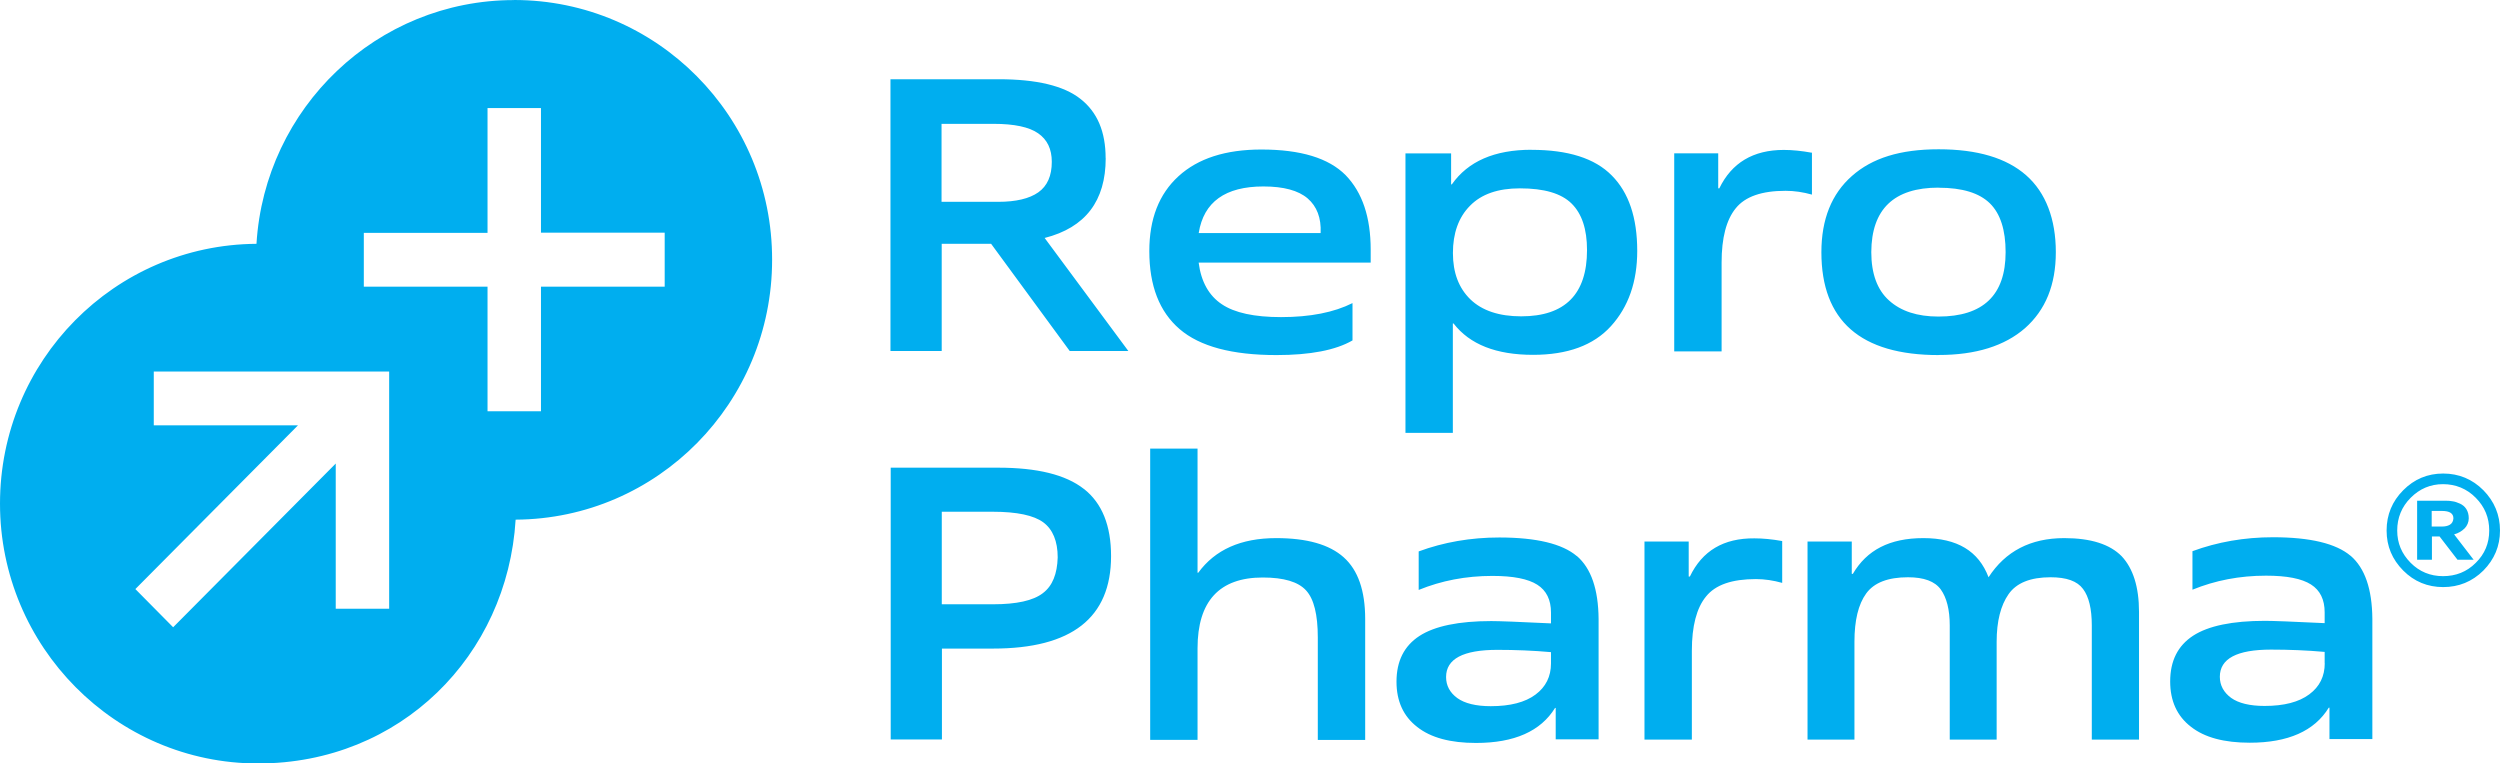<?xml version="1.0" encoding="UTF-8"?>
<svg xmlns="http://www.w3.org/2000/svg" width="167" height="51" viewBox="0 0 167 51" fill="none">
  <path d="M72.4 32.659C71.185 31.706 69.277 31.241 66.685 31.241H59.499V49.396H62.921V43.325H66.338C71.59 43.325 74.219 41.271 74.219 37.148C74.219 35.11 73.619 33.612 72.405 32.659M69.661 39.625C69.014 40.123 67.905 40.366 66.333 40.366H62.911V34.184H66.317C67.937 34.184 69.062 34.427 69.692 34.893C70.323 35.359 70.654 36.147 70.654 37.232C70.623 38.333 70.308 39.138 69.666 39.62M165.891 32.749C165.155 32.008 164.251 31.632 163.204 31.632C162.158 31.632 161.27 32.008 160.534 32.749C159.803 33.485 159.425 34.379 159.425 35.438C159.425 36.497 159.803 37.37 160.534 38.111C161.27 38.852 162.169 39.217 163.204 39.217C164.24 39.217 165.139 38.857 165.891 38.111C166.621 37.37 167 36.481 167 35.438C167 34.395 166.621 33.49 165.891 32.749ZM165.381 37.598C164.782 38.201 164.046 38.487 163.194 38.487C162.342 38.487 161.617 38.185 161.033 37.598C160.434 36.994 160.134 36.285 160.134 35.438C160.134 34.591 160.434 33.85 161.033 33.252C161.633 32.648 162.353 32.342 163.194 32.342C164.035 32.342 164.782 32.643 165.381 33.252C165.98 33.855 166.28 34.581 166.28 35.438C166.28 36.295 165.98 37.01 165.381 37.598ZM164.629 35.306C164.808 35.12 164.913 34.882 164.913 34.623C164.913 34.379 164.855 34.173 164.75 34.004C164.645 33.839 164.492 33.718 164.329 33.644C164.151 33.569 163.998 33.506 163.851 33.49C163.699 33.458 163.551 33.448 163.383 33.448H161.464V37.391H162.453V35.835H162.963L164.161 37.391H165.239L163.935 35.697C164.203 35.623 164.445 35.486 164.624 35.306M163.651 35.052C163.499 35.142 163.32 35.173 163.11 35.173H162.437V34.131H163.126C163.635 34.131 163.888 34.295 163.888 34.628C163.872 34.824 163.798 34.962 163.651 35.052ZM34.339 0.005C25.171 0.005 17.685 7.209 17.133 16.287C7.649 16.351 0 24.095 0 33.644C0 43.193 7.728 51 17.238 51C26.748 51 33.892 43.796 34.444 34.713C43.928 34.655 51.577 26.9 51.577 17.356C51.593 7.765 43.865 0 34.339 0M25.996 40.662H22.427V30.965L11.566 41.901L9.042 39.35L19.903 28.414H10.272V24.82H25.996V40.662ZM44.401 19.151H36.137V27.472H32.567V19.151H24.303V15.557H32.567V7.22H36.137V15.541H44.401V19.151ZM129.496 23.713C131.988 23.713 133.907 23.11 135.274 21.919C136.641 20.707 137.329 19.034 137.329 16.843C137.329 14.652 136.667 12.868 135.347 11.709C134.028 10.549 132.078 9.972 129.502 9.972C126.926 9.972 125.059 10.56 123.708 11.756C122.357 12.947 121.669 14.641 121.669 16.848C121.669 21.422 124.281 23.719 129.502 23.719M129.502 12.54C131.079 12.54 132.214 12.889 132.924 13.582C133.628 14.276 133.975 15.366 133.975 16.843C133.975 19.712 132.477 21.146 129.486 21.146C128.077 21.146 126.978 20.786 126.19 20.072C125.396 19.363 125.002 18.272 125.002 16.838C125.017 13.969 126.516 12.534 129.502 12.534M157.017 37.127C156.055 36.311 154.331 35.888 151.839 35.888C149.92 35.888 148.122 36.206 146.456 36.819V39.392C147.97 38.773 149.605 38.455 151.371 38.455C152.769 38.455 153.758 38.651 154.373 39.043C154.988 39.434 155.287 40.059 155.287 40.901V41.626C153.127 41.52 151.791 41.472 151.297 41.472C149.121 41.472 147.517 41.806 146.498 42.467C145.478 43.134 144.968 44.145 144.968 45.522C144.968 46.824 145.43 47.835 146.35 48.544C147.265 49.269 148.585 49.613 150.283 49.613C152.848 49.613 154.604 48.83 155.561 47.274H155.608V49.37H158.473V41.335C158.457 39.355 157.979 37.947 157.017 37.121M155.293 44.299C155.293 45.178 154.951 45.871 154.257 46.384C153.568 46.898 152.575 47.157 151.271 47.157C150.283 47.157 149.531 46.972 149.037 46.617C148.543 46.252 148.285 45.781 148.285 45.209C148.285 43.997 149.426 43.394 151.702 43.394C152.906 43.394 154.105 43.441 155.287 43.547V44.304L155.293 44.299ZM73.856 10.565C73.856 8.797 73.299 7.485 72.174 6.606C71.064 5.727 69.235 5.293 66.712 5.293H59.483V23.449H62.906V16.287H66.207L71.459 23.449H75.375L69.782 15.896C72.51 15.202 73.861 13.418 73.861 10.565M69.361 12.847C68.762 13.27 67.863 13.482 66.675 13.482H62.895V8.273H66.375C67.758 8.273 68.746 8.485 69.346 8.903C69.96 9.327 70.26 9.962 70.26 10.809C70.26 11.746 69.96 12.423 69.361 12.847ZM102.307 10.004C99.831 10.004 98.065 10.777 96.982 12.317H96.934V10.248H93.885V28.917H97.05V21.607H97.097C98.18 23.009 99.947 23.703 102.407 23.703C104.704 23.703 106.444 23.073 107.611 21.787C108.778 20.501 109.367 18.828 109.367 16.758C109.367 14.535 108.799 12.863 107.674 11.73C106.534 10.565 104.731 10.009 102.302 10.009M101.613 21.131C100.141 21.131 99 20.749 98.222 19.998C97.444 19.241 97.055 18.214 97.055 16.901C97.055 15.588 97.428 14.519 98.196 13.746C98.958 12.963 100.073 12.582 101.529 12.582C103.148 12.582 104.289 12.915 104.978 13.593C105.666 14.271 106.013 15.297 106.013 16.705C106.013 19.648 104.547 21.131 101.618 21.131M105.325 37.142C104.363 36.327 102.638 35.904 100.152 35.904C98.233 35.904 96.43 36.221 94.768 36.835V39.408C96.282 38.789 97.917 38.471 99.689 38.471C101.082 38.471 102.076 38.667 102.691 39.059C103.306 39.45 103.606 40.075 103.606 40.916V41.642C101.445 41.536 100.11 41.488 99.615 41.488C97.444 41.488 95.836 41.822 94.816 42.483C93.796 43.15 93.286 44.161 93.286 45.537C93.286 46.84 93.749 47.85 94.669 48.56C95.583 49.285 96.903 49.629 98.596 49.629C101.161 49.629 102.917 48.846 103.879 47.289H103.921V49.386H106.786V41.35C106.77 39.371 106.292 37.963 105.33 37.137M103.606 44.315C103.606 45.193 103.259 45.887 102.57 46.4C101.881 46.914 100.888 47.173 99.584 47.173C98.596 47.173 97.844 46.988 97.35 46.633C96.85 46.268 96.598 45.797 96.598 45.225C96.598 44.013 97.739 43.41 100.02 43.41C101.224 43.41 102.423 43.457 103.606 43.563V44.32V44.315ZM112.879 38.513H112.805V36.174H109.851V49.407H113.016V43.473C113.016 41.827 113.331 40.615 113.962 39.847C114.593 39.059 115.702 38.683 117.295 38.683C117.878 38.683 118.467 38.773 119.051 38.937V36.142C118.372 36.02 117.763 35.962 117.19 35.962C115.134 35.946 113.71 36.793 112.884 38.513M137.892 35.946C135.642 35.946 133.96 36.825 132.835 38.561C132.172 36.809 130.737 35.946 128.482 35.946C126.226 35.946 124.702 36.745 123.771 38.333H123.698V36.174H120.743V49.407H123.877V42.864C123.877 41.446 124.134 40.371 124.66 39.646C125.186 38.921 126.116 38.561 127.451 38.561C128.519 38.561 129.249 38.831 129.644 39.376C130.033 39.916 130.243 40.721 130.243 41.779V49.407H133.376V42.864C133.376 41.504 133.649 40.435 134.17 39.694C134.696 38.937 135.637 38.561 136.977 38.561C138.044 38.561 138.759 38.815 139.148 39.344C139.537 39.858 139.732 40.673 139.732 41.779V49.407H142.886V40.874C142.886 39.212 142.492 37.973 141.729 37.158C140.946 36.359 139.674 35.946 137.892 35.946ZM89.764 37.232C88.802 36.37 87.303 35.946 85.248 35.946C82.893 35.946 81.168 36.719 80.043 38.259H79.996V29.965H76.832V49.423H79.996V43.304C79.996 40.165 81.452 38.577 84.349 38.577C85.758 38.577 86.72 38.863 87.246 39.44C87.771 40.011 88.029 41.054 88.029 42.584V49.428H91.194V41.345C91.194 39.456 90.715 38.085 89.769 37.238M121.017 10.2C120.344 10.078 119.729 10.015 119.156 10.015C117.111 10.015 115.676 10.877 114.85 12.582H114.777V10.242H111.838V23.475H115.003V17.536C115.003 15.89 115.318 14.683 115.949 13.911C116.58 13.127 117.689 12.746 119.282 12.746C119.865 12.746 120.454 12.836 121.038 13V10.195H121.022L121.017 10.2ZM84.265 9.988C81.878 9.988 80.033 10.576 78.724 11.772C77.42 12.963 76.774 14.625 76.774 16.774C76.774 19.087 77.447 20.823 78.798 21.983C80.149 23.147 82.309 23.719 85.274 23.719C87.524 23.719 89.222 23.391 90.347 22.74V20.247C89.117 20.866 87.524 21.183 85.574 21.183C83.792 21.183 82.467 20.898 81.615 20.321C80.758 19.749 80.233 18.823 80.07 17.542H91.562V16.679C91.562 14.519 91.01 12.857 89.885 11.698C88.76 10.565 86.899 9.988 84.26 9.988M80.075 15.562C80.406 13.492 81.847 12.455 84.396 12.455C85.747 12.455 86.736 12.725 87.351 13.254C87.966 13.784 88.266 14.556 88.218 15.567H80.075V15.562Z" fill="#00AEEF"></path>
</svg>
